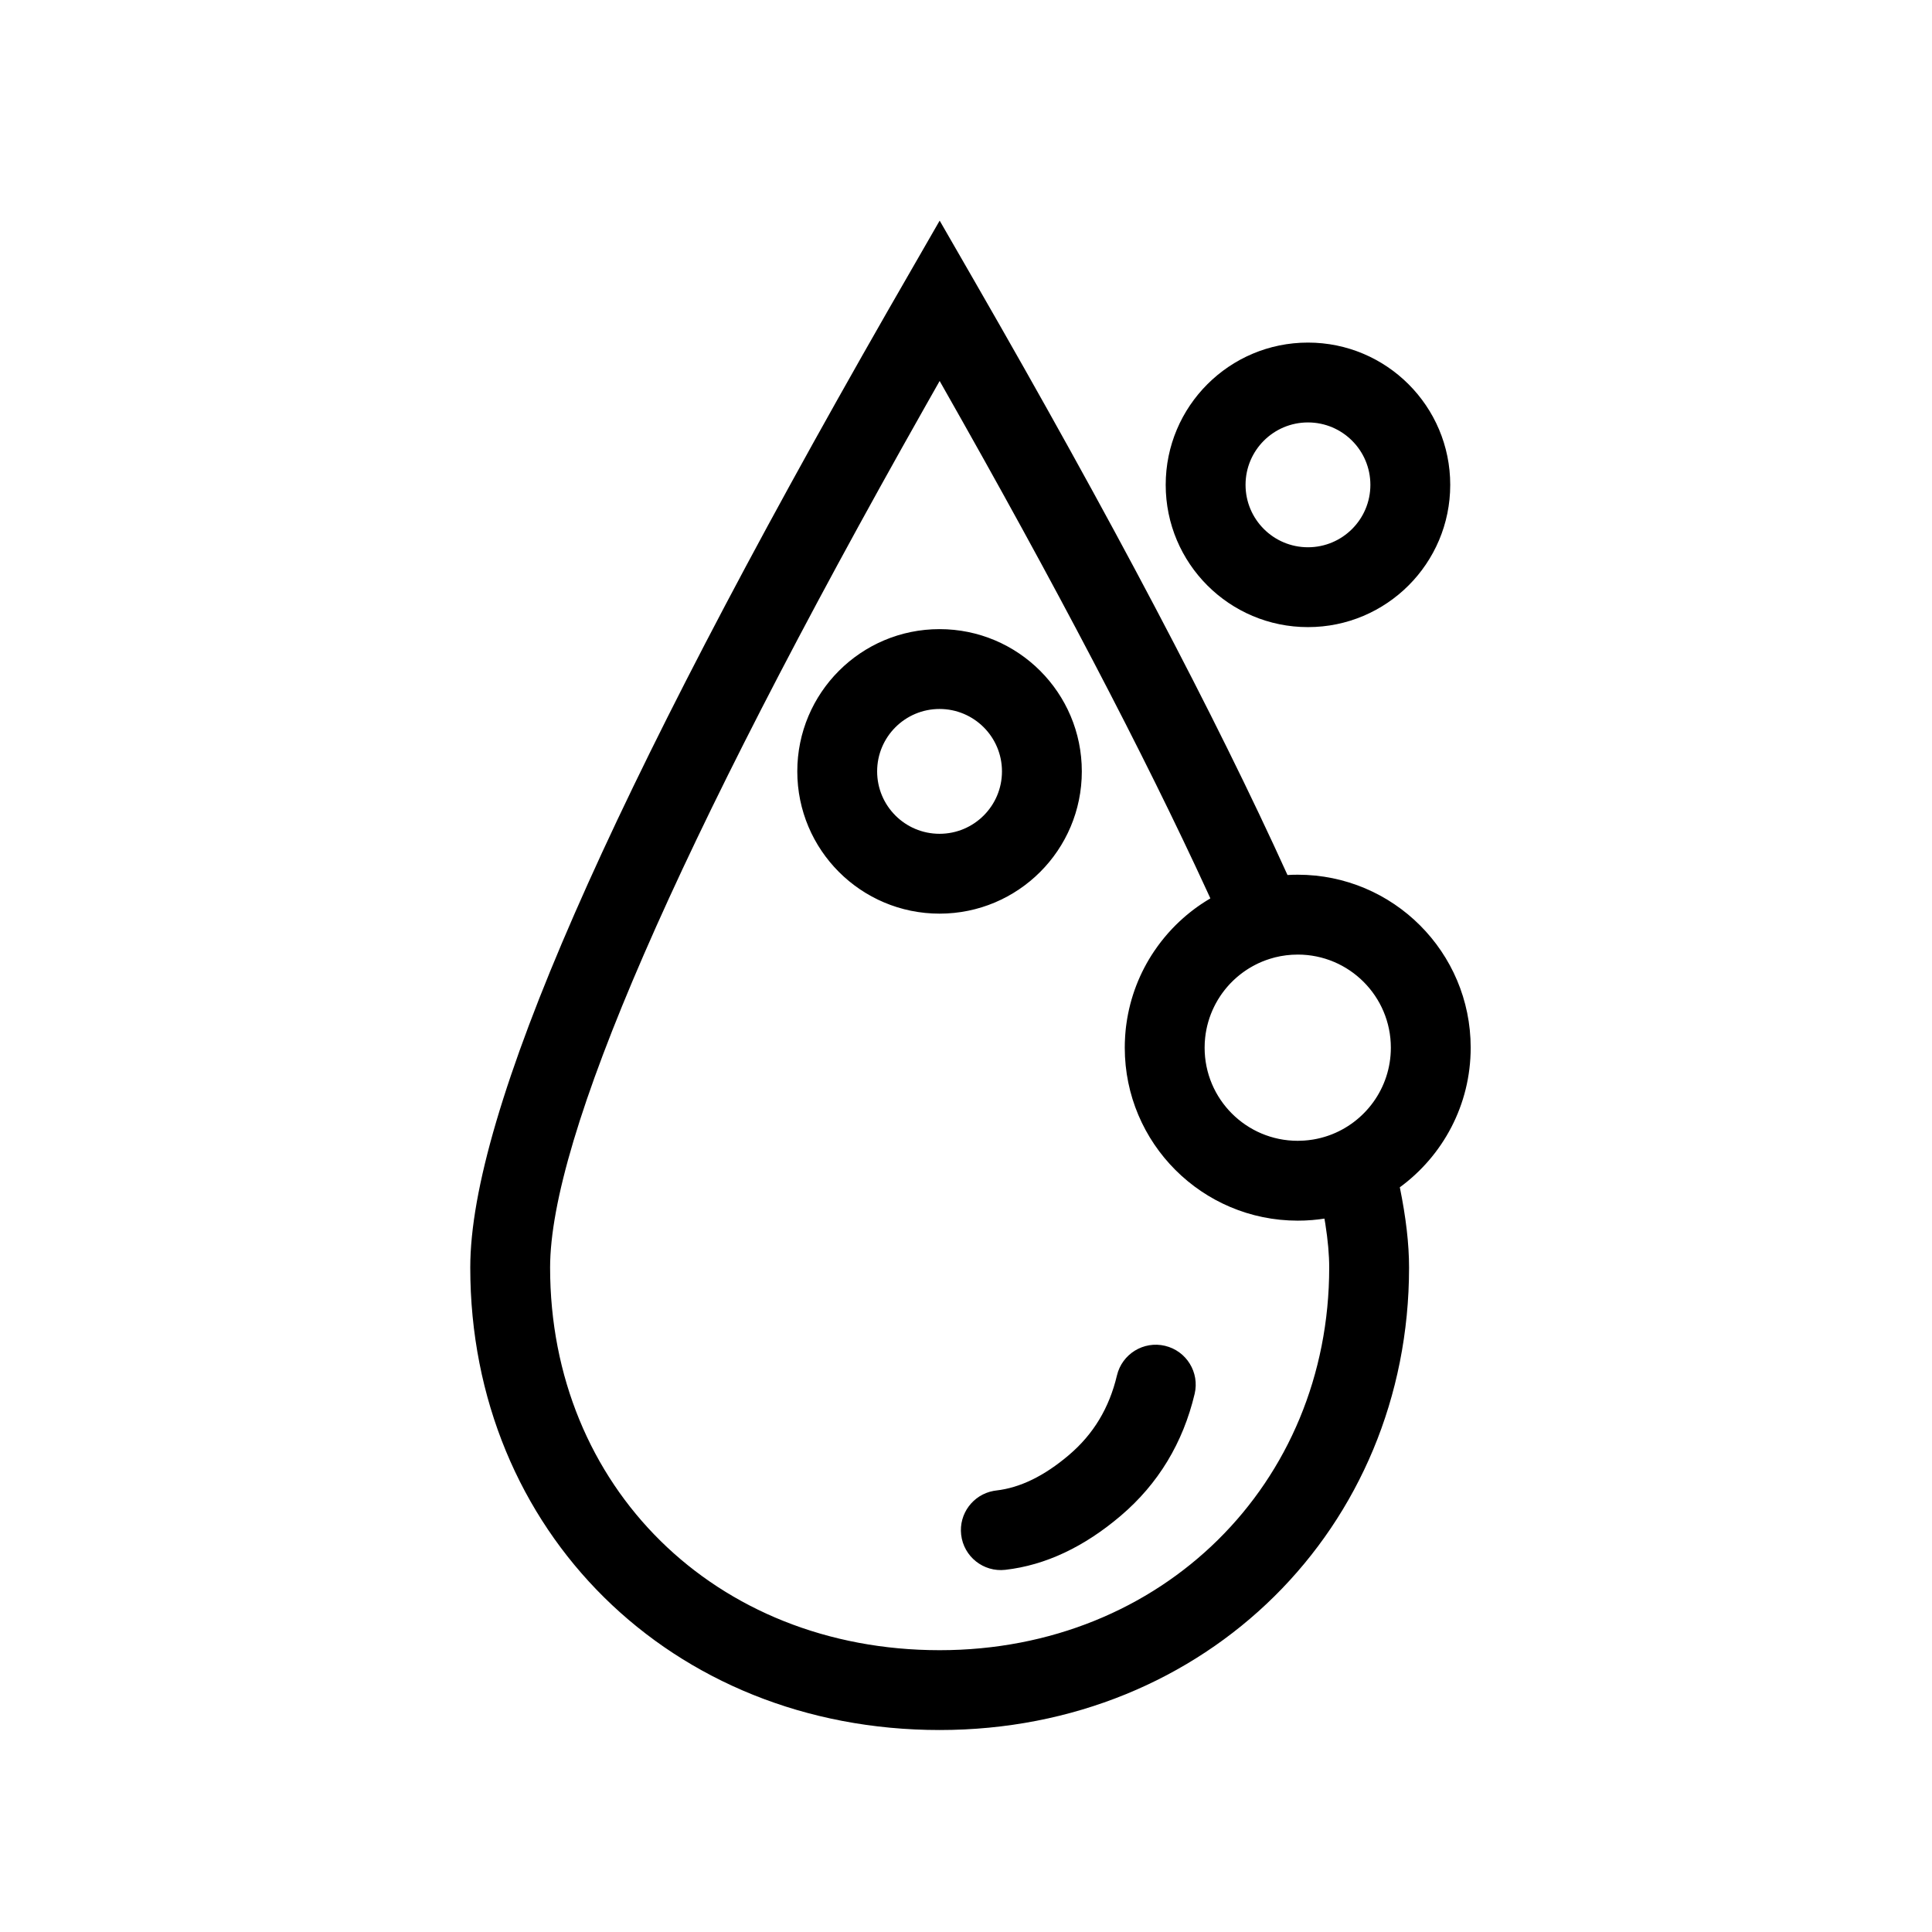 <?xml version="1.0" encoding="UTF-8"?>
<!-- Uploaded to: SVG Repo, www.svgrepo.com, Generator: SVG Repo Mixer Tools -->
<svg fill="#000000" width="800px" height="800px" version="1.1" viewBox="144 144 512 512" xmlns="http://www.w3.org/2000/svg">
 <path d="m393.02 202.47 9.168 15.918c36.258 62.953 63.926 115.44 83.012 157.5 0.895-0.059 1.801-0.082 2.711-0.082 25.316 0 45.836 20.52 45.836 45.836 0 15.195-7.394 28.664-18.781 37.004 1.625 7.949 2.449 15.027 2.449 21.266 0 68.898-53.676 122.56-124.39 122.56-71.168 0-124.4-52.777-124.4-122.56 0-40.898 36.789-124.54 110.66-253.57zm-0.004 42.496-3.789 6.691c-66.207 117.11-99.445 193.98-99.445 228.26 0 58.055 43.715 101.4 103.24 101.4 59.035 0 103.23-44.188 103.23-101.4 0-3.367-0.34-7.234-1.027-11.582l-0.238-1.395c-0.445 0.066-0.891 0.129-1.34 0.188l-0.191 0.02c-0.035 0.008-0.07 0.012-0.109 0.016-0.535 0.062-1.074 0.117-1.617 0.164-0.652 0.051-1.305 0.094-1.957 0.117l1.496-0.082c-0.395 0.027-0.793 0.051-1.195 0.07l-0.301 0.012-0.16 0.008c-0.566 0.02-1.133 0.031-1.703 0.031-25.316 0-45.836-20.523-45.836-45.836l0.02-1.328c0.016-0.539 0.039-1.074 0.074-1.605 0.012-0.203 0.027-0.402 0.043-0.602 0.02-0.293 0.043-0.586 0.074-0.875 0.02-0.223 0.043-0.441 0.066-0.66 0.023-0.223 0.051-0.441 0.078-0.656 0.023-0.195 0.051-0.391 0.078-0.586 0.973-7.074 3.559-13.633 7.375-19.289 0.047-0.066 0.09-0.129 0.137-0.191 0.508-0.754 1.043-1.488 1.598-2.207 0.047-0.059 0.09-0.117 0.137-0.176 0.539-0.691 1.098-1.367 1.676-2.027 0.117-0.137 0.238-0.27 0.359-0.402 0.535-0.602 1.09-1.184 1.656-1.754 0.098-0.098 0.195-0.195 0.293-0.293 0.562-0.551 1.137-1.09 1.727-1.613 0.293-0.262 0.59-0.52 0.891-0.777 0.145-0.117 0.285-0.234 0.43-0.352 0.188-0.156 0.375-0.312 0.566-0.461 0.141-0.113 0.281-0.223 0.426-0.336 0.25-0.195 0.504-0.391 0.762-0.582 0.094-0.07 0.191-0.141 0.285-0.211 0.16-0.117 0.316-0.23 0.477-0.344l0.344-0.242c0.227-0.156 0.453-0.312 0.68-0.469 0.48-0.324 0.973-0.641 1.469-0.945l-1.211 0.773c0.25-0.164 0.504-0.328 0.758-0.492l0.453-0.281 0.965-0.586-0.715-1.566c-16.91-36.793-40.406-81.664-70.477-134.58zm59.723 255.69c5.688 1.348 9.199 7.051 7.852 12.738-3.086 12.984-9.648 23.848-19.555 32.277-9.691 8.25-19.922 13.125-30.609 14.348-5.805 0.664-11.047-3.504-11.711-9.309-0.637-5.555 3.148-10.594 8.559-11.602l0.75-0.113c6.227-0.711 12.633-3.762 19.293-9.434 6.449-5.492 10.633-12.41 12.684-21.059 1.352-5.684 7.055-9.199 12.738-7.848zm35.172-103.68c-2.066 0-4.07 0.25-5.988 0.73l-0.371 0.102c-1.406 0.375-2.758 0.863-4.043 1.461-0.199 0.09-0.395 0.188-0.59 0.285l0.59-0.285c-0.297 0.141-0.59 0.281-0.879 0.43l0.289-0.145c-0.309 0.152-0.613 0.309-0.91 0.477l0.621-0.332c-0.324 0.168-0.645 0.34-0.957 0.52l0.336-0.188c-0.344 0.188-0.684 0.387-1.016 0.59l0.68-0.402c-0.289 0.164-0.57 0.332-0.852 0.508l0.172-0.105c-0.242 0.148-0.484 0.305-0.719 0.461l0.547-0.355c-0.316 0.199-0.629 0.406-0.938 0.617l0.391-0.262c-0.309 0.203-0.605 0.414-0.902 0.629l0.512-0.367c-0.277 0.191-0.547 0.387-0.816 0.59l0.305-0.223c-0.285 0.207-0.566 0.422-0.84 0.641l0.535-0.418c-0.27 0.203-0.535 0.414-0.797 0.629l0.262-0.211c-0.242 0.195-0.48 0.391-0.715 0.594l0.453-0.383c-0.27 0.219-0.531 0.445-0.789 0.672l0.336-0.289c-0.301 0.258-0.594 0.523-0.879 0.793l0.543-0.504c-0.254 0.23-0.504 0.465-0.75 0.703l0.207-0.199c-0.242 0.23-0.48 0.465-0.711 0.703l0.504-0.504c-0.262 0.254-0.516 0.512-0.766 0.773l0.262-0.27c-0.219 0.223-0.434 0.453-0.645 0.684l0.383-0.414c-0.266 0.281-0.523 0.566-0.773 0.859l0.391-0.445c-0.227 0.254-0.445 0.508-0.664 0.77l0.273-0.324c-0.23 0.27-0.453 0.543-0.672 0.82l0.398-0.496c-0.223 0.27-0.441 0.543-0.652 0.82l0.254-0.324c-0.219 0.273-0.43 0.555-0.633 0.836l0.379-0.512c-0.203 0.266-0.402 0.539-0.594 0.812l0.215-0.301c-0.188 0.266-0.375 0.531-0.551 0.801l0.336-0.5c-0.207 0.297-0.406 0.598-0.602 0.902l0.266-0.402c-0.414 0.625-0.801 1.27-1.16 1.934-0.035 0.062-0.07 0.129-0.105 0.195l0.105-0.195c-0.16 0.297-0.312 0.598-0.461 0.906l0.355-0.711c-0.176 0.328-0.34 0.66-0.5 1l0.145-0.289c-1.227 2.516-2.031 5.262-2.34 8.141-0.094 0.871-0.141 1.75-0.141 2.644 0 13.629 11.047 24.676 24.676 24.676 0.566 0 1.129-0.02 1.688-0.059l-0.406 0.027c0.414-0.023 0.824-0.055 1.23-0.094l-0.824 0.066c0.418-0.027 0.832-0.066 1.246-0.113l-0.422 0.047c0.492-0.051 0.98-0.113 1.465-0.191l-1.043 0.145c0.406-0.051 0.809-0.105 1.207-0.176l-0.164 0.031c0.375-0.062 0.75-0.133 1.121-0.211l-0.957 0.18c0.668-0.113 1.324-0.25 1.973-0.418 0.117-0.023 0.23-0.055 0.344-0.086l-0.344 0.086c0.355-0.09 0.707-0.188 1.059-0.293l-0.715 0.207c0.406-0.109 0.809-0.23 1.207-0.359l-0.492 0.152c0.352-0.105 0.703-0.223 1.051-0.344l-0.559 0.191c0.406-0.133 0.809-0.277 1.211-0.43l-0.652 0.238c9.586-3.387 16.453-12.531 16.453-23.273 0-13.629-11.047-24.676-24.676-24.676zm-94.922-86.25c20.824 0 37.703 16.879 37.703 37.699 0 20.82-16.879 37.699-37.703 37.699-20.82 0-37.699-16.879-37.699-37.699 0-20.82 16.879-37.699 37.699-37.699zm0 21.16c-9.133 0-16.539 7.406-16.539 16.539 0 9.137 7.406 16.539 16.539 16.539 9.137 0 16.543-7.402 16.543-16.539 0-9.133-7.406-16.539-16.543-16.539zm97.633-97.098c20.824 0 37.703 16.879 37.703 37.699 0 20.824-16.879 37.703-37.703 37.703-20.82 0-37.699-16.879-37.699-37.703 0-20.82 16.879-37.699 37.699-37.699zm0 21.16c-9.133 0-16.539 7.406-16.539 16.539 0 9.137 7.406 16.543 16.539 16.543 9.137 0 16.543-7.406 16.543-16.543 0-9.133-7.406-16.539-16.543-16.539z"/>
</svg>